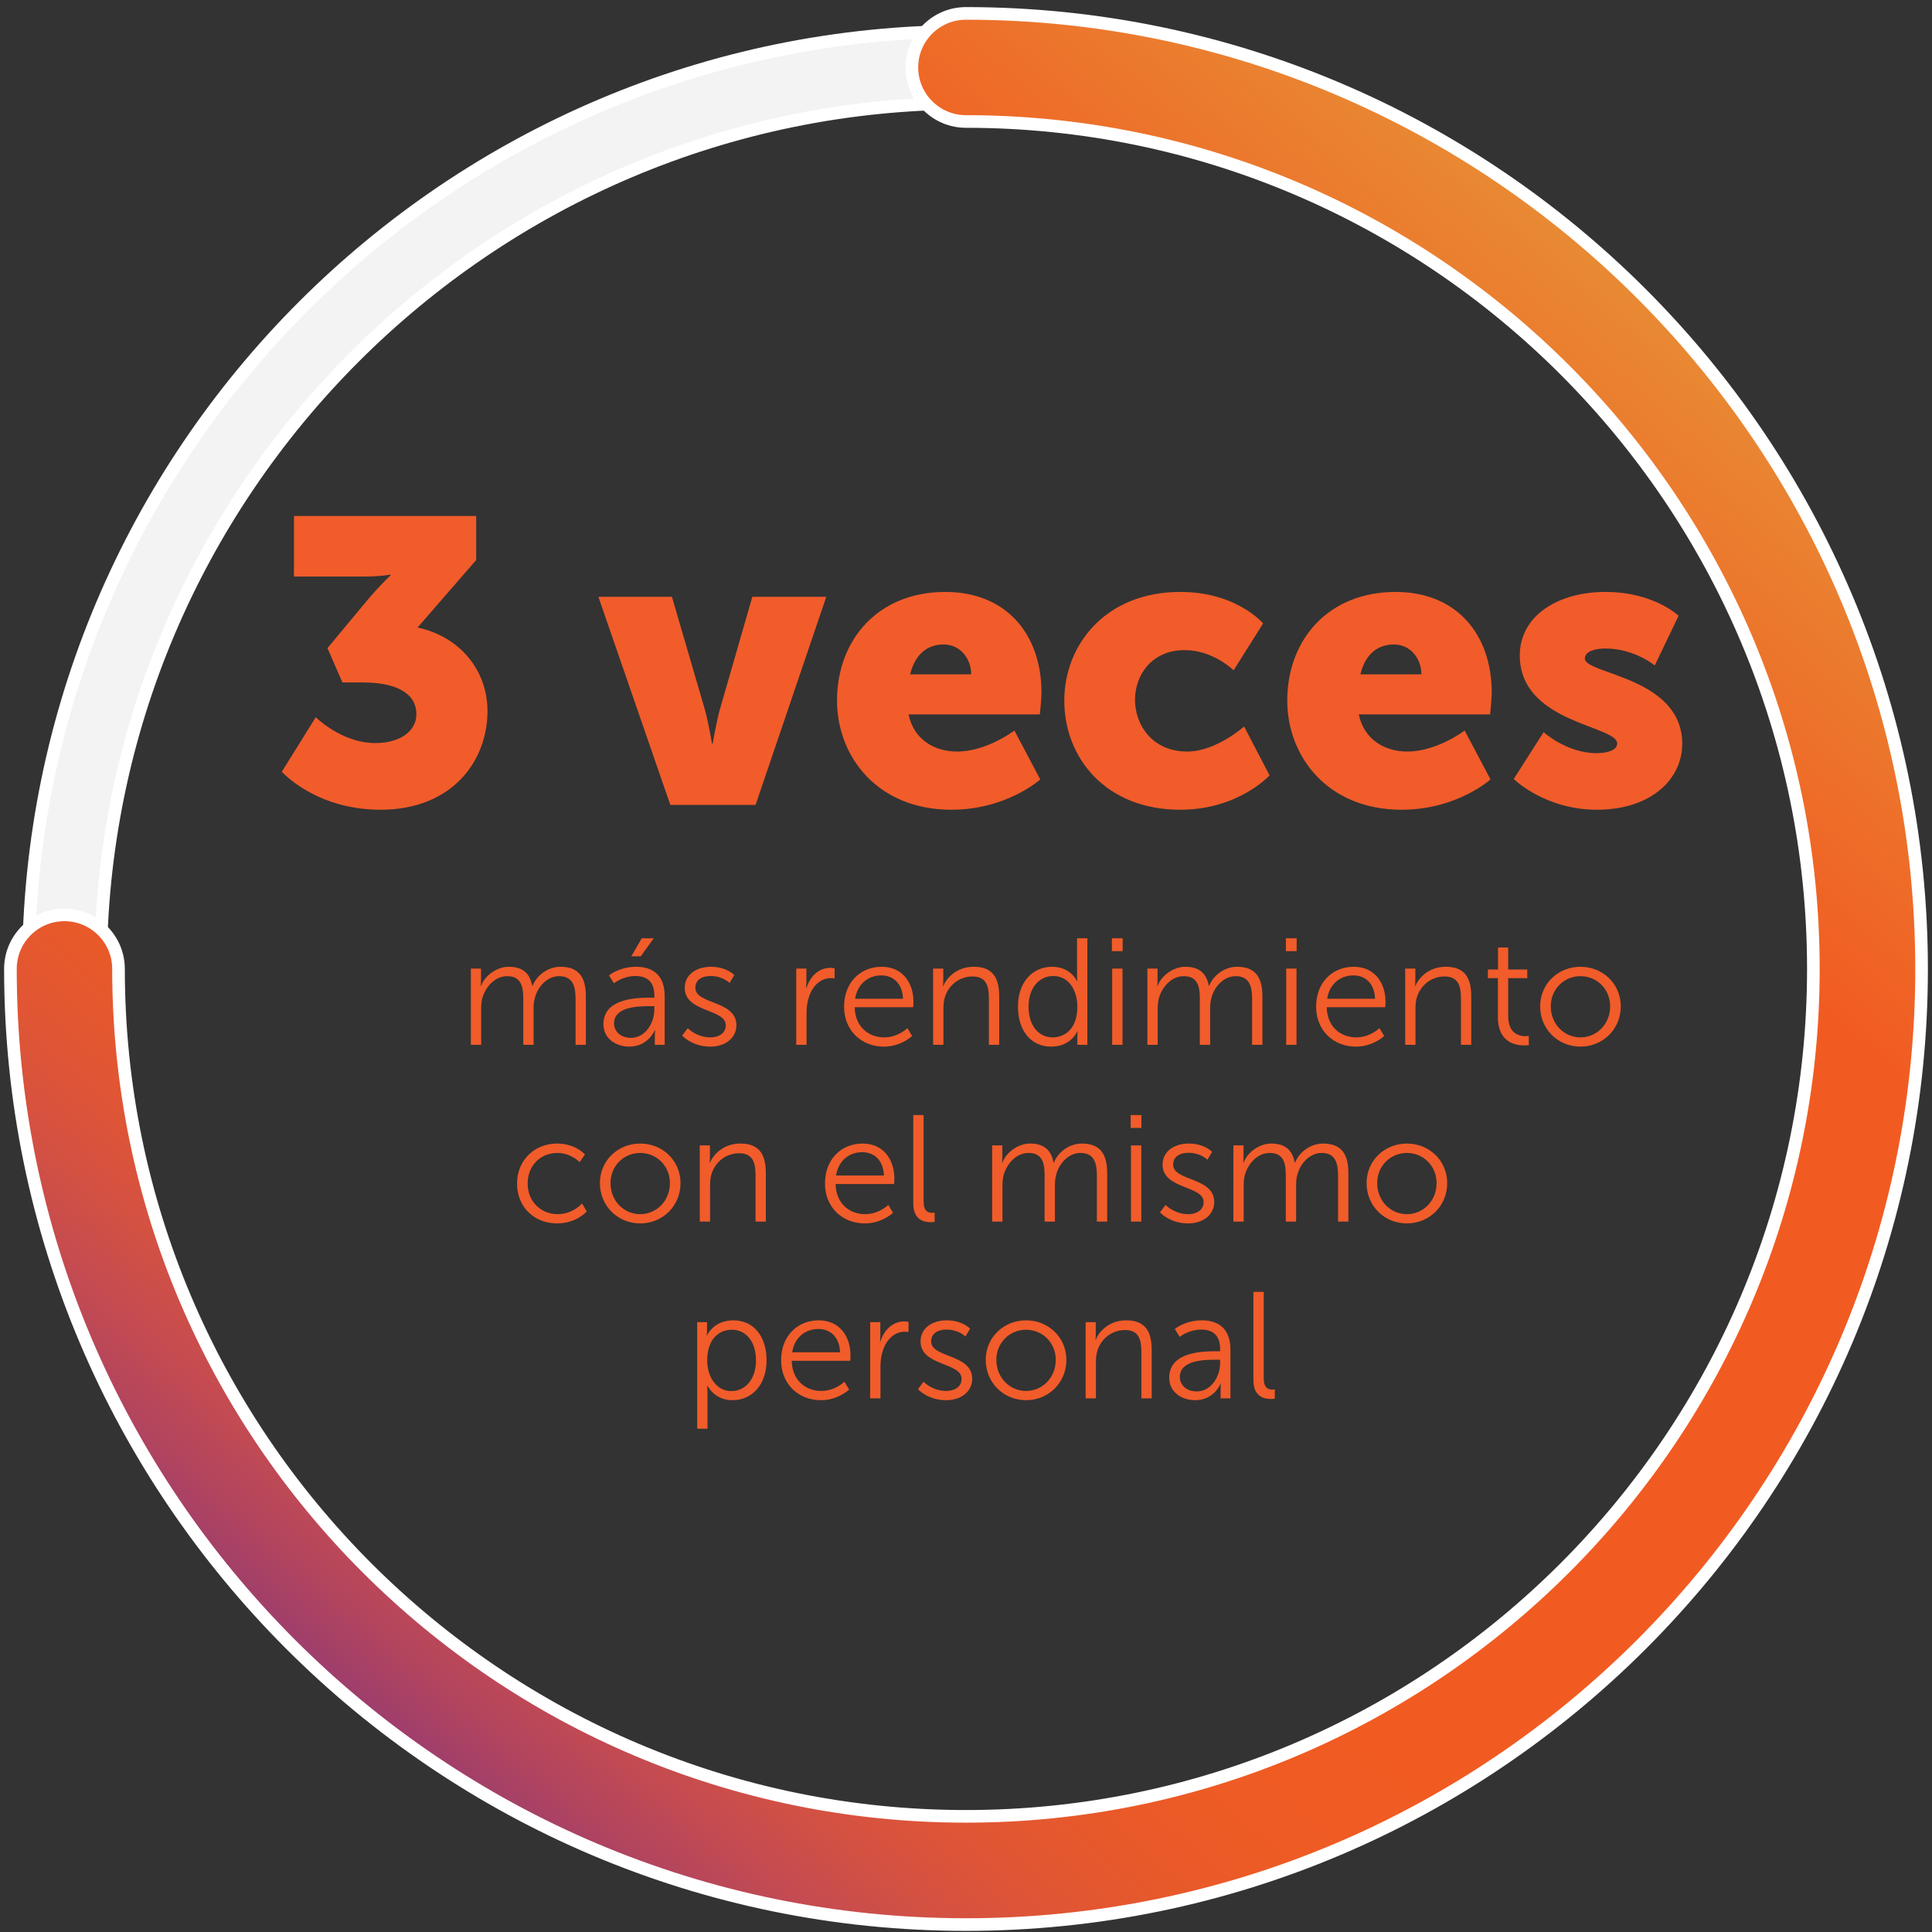 <svg width="153" height="153" viewBox="0 0 153 153" fill="none" xmlns="http://www.w3.org/2000/svg">
<rect x="0" y="0" width="153" height="153" fill="#333333" stroke="none"/>
<path d="M76.505 150.981C35.555 150.981 2.255 117.671 2.255 76.731C2.255 35.781 35.565 2.481 76.505 2.481C117.455 2.481 150.755 35.791 150.755 76.731C150.755 117.671 117.445 150.981 76.505 150.981ZM76.505 8.181C38.715 8.181 7.965 38.931 7.965 76.721C7.965 114.511 38.715 145.261 76.505 145.261C114.295 145.261 145.045 114.511 145.045 76.721C145.045 38.931 114.295 8.181 76.505 8.181Z" fill="#F3F3F3" stroke="white" stroke-miterlimit="10"/>
<path d="M76.505 152.411C34.775 152.411 0.825 118.461 0.825 76.731C0.825 74.361 2.745 72.451 5.105 72.451C7.465 72.451 9.385 74.371 9.385 76.731C9.385 113.741 39.495 143.841 76.495 143.841C113.505 143.841 143.605 113.731 143.605 76.731C143.605 39.721 113.495 9.621 76.495 9.621C74.135 9.621 72.215 7.701 72.215 5.341C72.215 2.971 74.135 1.061 76.495 1.061C118.225 1.061 152.175 35.011 152.175 76.741C152.185 118.461 118.235 152.411 76.505 152.411Z" fill="url(#paint0_linear_32_533)" stroke="white" stroke-miterlimit="10"/>
<path d="M22.318 61.117L25.006 56.797C25.006 56.797 27.054 58.845 29.71 58.845C31.79 58.845 32.974 57.821 32.974 56.573C32.974 54.781 31.182 54.045 28.718 54.045H27.118L25.934 51.325L28.942 47.709C30.03 46.397 30.926 45.565 30.926 45.565V45.501C30.926 45.501 30.19 45.661 28.75 45.661H23.278V40.861H37.71V44.349L33.07 49.693C36.462 50.429 38.606 53.117 38.606 56.317C38.606 60.221 35.854 64.125 30.126 64.125C25.006 64.125 22.318 61.117 22.318 61.117ZM53.084 63.741L47.388 47.261H53.212L55.772 56.029C56.092 57.085 56.38 58.877 56.38 58.877H56.444C56.444 58.877 56.732 57.117 57.052 56.029L59.58 47.261H65.436L59.836 63.741H53.084ZM66.285 55.485C66.285 50.653 69.549 46.877 74.861 46.877C79.725 46.877 82.477 50.269 82.477 54.845C82.477 55.389 82.349 56.573 82.349 56.573H71.949C72.365 58.589 74.029 59.517 75.789 59.517C78.157 59.517 80.333 57.853 80.333 57.853L82.381 61.725C82.381 61.725 79.725 64.125 75.341 64.125C69.453 64.125 66.285 59.869 66.285 55.485ZM72.077 53.405H76.909C76.909 52.157 76.045 51.037 74.733 51.037C73.133 51.037 72.365 52.189 72.077 53.405ZM84.284 55.485C84.284 51.069 87.548 46.877 93.468 46.877C97.948 46.877 100.028 49.373 100.028 49.373L97.692 53.085C97.692 53.085 96.092 51.485 93.82 51.485C91.196 51.485 89.884 53.469 89.884 55.421C89.884 57.373 91.228 59.517 94.012 59.517C96.316 59.517 98.524 57.533 98.524 57.533L100.54 61.405C100.54 61.405 98.076 64.125 93.468 64.125C87.58 64.125 84.284 60.029 84.284 55.485ZM101.941 55.485C101.941 50.653 105.205 46.877 110.517 46.877C115.381 46.877 118.133 50.269 118.133 54.845C118.133 55.389 118.005 56.573 118.005 56.573H107.605C108.021 58.589 109.685 59.517 111.445 59.517C113.813 59.517 115.989 57.853 115.989 57.853L118.037 61.725C118.037 61.725 115.381 64.125 110.997 64.125C105.109 64.125 101.941 59.869 101.941 55.485ZM107.733 53.405H112.565C112.565 52.157 111.701 51.037 110.389 51.037C108.789 51.037 108.021 52.189 107.733 53.405ZM119.876 61.693L122.244 57.981C122.244 57.981 124.068 59.645 126.436 59.645C127.268 59.645 128.068 59.421 128.068 58.877C128.068 57.437 120.356 57.277 120.356 51.901C120.356 48.797 123.332 46.877 127.14 46.877C130.98 46.877 132.932 48.765 132.932 48.765L131.044 52.701C131.044 52.701 129.444 51.357 127.14 51.357C126.308 51.357 125.508 51.581 125.508 52.157C125.508 53.405 133.22 53.597 133.22 58.909C133.22 61.725 130.724 64.125 126.468 64.125C122.34 64.125 119.876 61.693 119.876 61.693Z" fill="#F15C2A"/>
<path d="M37.288 82.741V76.705H38.092V77.605C38.092 77.869 38.068 78.085 38.068 78.085H38.092C38.38 77.269 39.34 76.561 40.276 76.561C41.392 76.561 41.968 77.077 42.148 78.073H42.172C42.496 77.257 43.372 76.561 44.392 76.561C45.856 76.561 46.396 77.413 46.396 78.901V82.741H45.58V79.105C45.58 78.121 45.376 77.305 44.272 77.305C43.348 77.305 42.592 78.121 42.364 79.009C42.28 79.273 42.256 79.561 42.256 79.885V82.741H41.44V79.105C41.44 78.193 41.308 77.305 40.168 77.305C39.184 77.305 38.44 78.157 38.188 79.081C38.128 79.333 38.104 79.609 38.104 79.885V82.741H37.288ZM47.788 81.097C47.788 79.057 50.44 79.009 51.484 79.009H51.82V78.853C51.82 77.689 51.184 77.293 50.32 77.293C49.324 77.293 48.616 77.869 48.616 77.869L48.232 77.245C48.232 77.245 49.024 76.561 50.38 76.561C51.832 76.561 52.636 77.365 52.636 78.877V82.741H51.856V82.081C51.856 81.781 51.88 81.577 51.88 81.577H51.856C51.856 81.577 51.352 82.885 49.84 82.885C48.832 82.885 47.788 82.297 47.788 81.097ZM48.628 81.049C48.628 81.613 49.072 82.189 49.972 82.189C51.124 82.189 51.82 80.989 51.82 79.945V79.681H51.472C50.524 79.681 48.628 79.717 48.628 81.049ZM49.996 75.733L50.824 74.305H51.772L50.74 75.733H49.996ZM54.022 82.009L54.466 81.421C54.466 81.421 55.138 82.153 56.266 82.153C56.914 82.153 57.478 81.829 57.478 81.193C57.478 79.873 54.226 80.197 54.226 78.229C54.226 77.149 55.198 76.561 56.29 76.561C57.562 76.561 58.15 77.221 58.15 77.221L57.778 77.845C57.778 77.845 57.262 77.293 56.266 77.293C55.654 77.293 55.066 77.557 55.066 78.229C55.066 79.561 58.318 79.201 58.318 81.193C58.318 82.177 57.466 82.885 56.254 82.885C54.79 82.885 54.022 82.009 54.022 82.009ZM63.057 82.741V76.705H63.861V77.773C63.861 78.037 63.837 78.253 63.837 78.253H63.861C64.149 77.341 64.821 76.645 65.769 76.645C65.937 76.645 66.093 76.681 66.093 76.681V77.485C66.093 77.485 65.949 77.461 65.793 77.461C64.941 77.461 64.305 78.133 64.041 79.021C63.921 79.405 63.873 79.813 63.873 80.197V82.741H63.057ZM66.844 79.729C66.844 77.749 68.188 76.561 69.82 76.561C71.488 76.561 72.34 77.845 72.34 79.345C72.34 79.489 72.316 79.765 72.316 79.765H67.684C67.72 81.313 68.776 82.153 70.024 82.153C71.128 82.153 71.86 81.421 71.86 81.421L72.232 82.045C72.232 82.045 71.356 82.885 70 82.885C68.2 82.885 66.844 81.589 66.844 79.729ZM67.72 79.093H71.512C71.464 77.833 70.696 77.245 69.796 77.245C68.788 77.245 67.912 77.881 67.72 79.093ZM73.897 82.741V76.705H74.701V77.605C74.701 77.869 74.677 78.085 74.677 78.085H74.701C74.917 77.533 75.685 76.561 77.113 76.561C78.601 76.561 79.129 77.413 79.129 78.901V82.741H78.313V79.117C78.313 78.169 78.169 77.329 77.005 77.329C75.973 77.329 75.085 78.037 74.809 79.033C74.737 79.285 74.713 79.561 74.713 79.849V82.741H73.897ZM80.614 79.717C80.614 77.809 81.742 76.561 83.326 76.561C84.79 76.561 85.294 77.701 85.294 77.701H85.318C85.318 77.701 85.294 77.497 85.294 77.245V74.305H86.11V82.741H85.318V82.105C85.318 81.841 85.342 81.673 85.342 81.673H85.318C85.318 81.673 84.826 82.885 83.242 82.885C81.622 82.885 80.614 81.589 80.614 79.717ZM81.454 79.717C81.454 81.205 82.234 82.153 83.362 82.153C84.37 82.153 85.318 81.433 85.318 79.717C85.318 78.493 84.694 77.293 83.398 77.293C82.33 77.293 81.454 78.193 81.454 79.717ZM88.053 75.325V74.305H88.905V75.325H88.053ZM88.077 82.741V76.705H88.893V82.741H88.077ZM90.866 82.741V76.705H91.67V77.605C91.67 77.869 91.646 78.085 91.646 78.085H91.67C91.958 77.269 92.918 76.561 93.854 76.561C94.97 76.561 95.546 77.077 95.726 78.073H95.75C96.074 77.257 96.95 76.561 97.97 76.561C99.434 76.561 99.974 77.413 99.974 78.901V82.741H99.158V79.105C99.158 78.121 98.954 77.305 97.85 77.305C96.926 77.305 96.17 78.121 95.942 79.009C95.858 79.273 95.834 79.561 95.834 79.885V82.741H95.018V79.105C95.018 78.193 94.886 77.305 93.746 77.305C92.762 77.305 92.018 78.157 91.766 79.081C91.706 79.333 91.682 79.609 91.682 79.885V82.741H90.866ZM101.834 75.325V74.305H102.686V75.325H101.834ZM101.858 82.741V76.705H102.674V82.741H101.858ZM104.227 79.729C104.227 77.749 105.571 76.561 107.203 76.561C108.871 76.561 109.723 77.845 109.723 79.345C109.723 79.489 109.699 79.765 109.699 79.765H105.067C105.103 81.313 106.159 82.153 107.407 82.153C108.511 82.153 109.243 81.421 109.243 81.421L109.615 82.045C109.615 82.045 108.739 82.885 107.383 82.885C105.583 82.885 104.227 81.589 104.227 79.729ZM105.103 79.093H108.895C108.847 77.833 108.079 77.245 107.179 77.245C106.171 77.245 105.295 77.881 105.103 79.093ZM111.28 82.741V76.705H112.084V77.605C112.084 77.869 112.06 78.085 112.06 78.085H112.084C112.3 77.533 113.068 76.561 114.496 76.561C115.984 76.561 116.512 77.413 116.512 78.901V82.741H115.696V79.117C115.696 78.169 115.552 77.329 114.388 77.329C113.356 77.329 112.468 78.037 112.192 79.033C112.12 79.285 112.096 79.561 112.096 79.849V82.741H111.28ZM118.621 80.545V77.461H117.829V76.777H118.633V75.037H119.437V76.777H120.949V77.461H119.437V80.461C119.437 81.877 120.337 82.057 120.793 82.057C120.961 82.057 121.069 82.033 121.069 82.033V82.765C121.069 82.765 120.937 82.789 120.721 82.789C120.025 82.789 118.621 82.561 118.621 80.545ZM121.969 79.693C121.969 77.905 123.397 76.561 125.161 76.561C126.925 76.561 128.353 77.905 128.353 79.693C128.353 81.517 126.925 82.885 125.161 82.885C123.397 82.885 121.969 81.517 121.969 79.693ZM122.809 79.693C122.809 81.097 123.865 82.153 125.161 82.153C126.457 82.153 127.513 81.097 127.513 79.693C127.513 78.325 126.457 77.305 125.161 77.305C123.865 77.305 122.809 78.325 122.809 79.693ZM40.946 93.729C40.946 91.869 42.338 90.561 44.114 90.561C45.59 90.561 46.322 91.425 46.322 91.425L45.902 92.037C45.902 92.037 45.23 91.305 44.138 91.305C42.818 91.305 41.786 92.289 41.786 93.729C41.786 95.145 42.83 96.153 44.162 96.153C45.386 96.153 46.094 95.301 46.094 95.301L46.466 95.937C46.466 95.937 45.65 96.885 44.114 96.885C42.326 96.885 40.946 95.601 40.946 93.729ZM47.508 93.693C47.508 91.905 48.936 90.561 50.7 90.561C52.464 90.561 53.892 91.905 53.892 93.693C53.892 95.517 52.464 96.885 50.7 96.885C48.936 96.885 47.508 95.517 47.508 93.693ZM48.348 93.693C48.348 95.097 49.404 96.153 50.7 96.153C51.996 96.153 53.052 95.097 53.052 93.693C53.052 92.325 51.996 91.305 50.7 91.305C49.404 91.305 48.348 92.325 48.348 93.693ZM55.417 96.741V90.705H56.221V91.605C56.221 91.869 56.197 92.085 56.197 92.085H56.221C56.437 91.533 57.205 90.561 58.633 90.561C60.121 90.561 60.649 91.413 60.649 92.901V96.741H59.833V93.117C59.833 92.169 59.689 91.329 58.525 91.329C57.493 91.329 56.605 92.037 56.329 93.033C56.257 93.285 56.233 93.561 56.233 93.849V96.741H55.417ZM65.333 93.729C65.333 91.749 66.677 90.561 68.309 90.561C69.977 90.561 70.829 91.845 70.829 93.345C70.829 93.489 70.805 93.765 70.805 93.765H66.173C66.209 95.313 67.265 96.153 68.513 96.153C69.617 96.153 70.349 95.421 70.349 95.421L70.721 96.045C70.721 96.045 69.845 96.885 68.489 96.885C66.689 96.885 65.333 95.589 65.333 93.729ZM66.209 93.093H70.001C69.953 91.833 69.185 91.245 68.285 91.245C67.277 91.245 66.401 91.881 66.209 93.093ZM72.325 95.313V88.305H73.141V95.133C73.141 95.925 73.501 96.045 73.813 96.045C73.921 96.045 74.017 96.033 74.017 96.033V96.765C74.017 96.765 73.873 96.789 73.717 96.789C73.213 96.789 72.325 96.633 72.325 95.313ZM78.573 96.741V90.705H79.377V91.605C79.377 91.869 79.353 92.085 79.353 92.085H79.377C79.665 91.269 80.625 90.561 81.561 90.561C82.677 90.561 83.253 91.077 83.433 92.073H83.457C83.781 91.257 84.657 90.561 85.677 90.561C87.141 90.561 87.681 91.413 87.681 92.901V96.741H86.865V93.105C86.865 92.121 86.661 91.305 85.557 91.305C84.633 91.305 83.877 92.121 83.649 93.009C83.565 93.273 83.541 93.561 83.541 93.885V96.741H82.725V93.105C82.725 92.193 82.593 91.305 81.453 91.305C80.469 91.305 79.725 92.157 79.473 93.081C79.413 93.333 79.389 93.609 79.389 93.885V96.741H78.573ZM89.541 89.325V88.305H90.393V89.325H89.541ZM89.565 96.741V90.705H90.381V96.741H89.565ZM91.862 96.009L92.306 95.421C92.306 95.421 92.978 96.153 94.106 96.153C94.754 96.153 95.318 95.829 95.318 95.193C95.318 93.873 92.066 94.197 92.066 92.229C92.066 91.149 93.038 90.561 94.13 90.561C95.402 90.561 95.99 91.221 95.99 91.221L95.618 91.845C95.618 91.845 95.102 91.293 94.106 91.293C93.494 91.293 92.906 91.557 92.906 92.229C92.906 93.561 96.158 93.201 96.158 95.193C96.158 96.177 95.306 96.885 94.094 96.885C92.63 96.885 91.862 96.009 91.862 96.009ZM97.674 96.741V90.705H98.478V91.605C98.478 91.869 98.454 92.085 98.454 92.085H98.478C98.766 91.269 99.726 90.561 100.662 90.561C101.778 90.561 102.354 91.077 102.534 92.073H102.558C102.882 91.257 103.758 90.561 104.778 90.561C106.242 90.561 106.782 91.413 106.782 92.901V96.741H105.966V93.105C105.966 92.121 105.762 91.305 104.658 91.305C103.734 91.305 102.978 92.121 102.75 93.009C102.666 93.273 102.642 93.561 102.642 93.885V96.741H101.826V93.105C101.826 92.193 101.694 91.305 100.554 91.305C99.57 91.305 98.826 92.157 98.574 93.081C98.514 93.333 98.49 93.609 98.49 93.885V96.741H97.674ZM108.223 93.693C108.223 91.905 109.651 90.561 111.415 90.561C113.179 90.561 114.607 91.905 114.607 93.693C114.607 95.517 113.179 96.885 111.415 96.885C109.651 96.885 108.223 95.517 108.223 93.693ZM109.063 93.693C109.063 95.097 110.119 96.153 111.415 96.153C112.711 96.153 113.767 95.097 113.767 93.693C113.767 92.325 112.711 91.305 111.415 91.305C110.119 91.305 109.063 92.325 109.063 93.693ZM55.212 113.141V104.705H55.992V105.293C55.992 105.557 55.968 105.761 55.968 105.761H55.992C55.992 105.761 56.483 104.561 58.08 104.561C59.7 104.561 60.708 105.857 60.708 107.729C60.708 109.637 59.568 110.885 58.008 110.885C56.556 110.885 56.028 109.733 56.028 109.733H56.004C56.004 109.733 56.028 109.949 56.028 110.261V113.141H55.212ZM56.004 107.741C56.004 108.953 56.675 110.165 57.923 110.165C58.992 110.165 59.867 109.265 59.867 107.729C59.867 106.253 59.087 105.305 57.959 105.305C56.952 105.305 56.004 106.025 56.004 107.741ZM61.858 107.729C61.858 105.749 63.202 104.561 64.834 104.561C66.502 104.561 67.354 105.845 67.354 107.345C67.354 107.489 67.33 107.765 67.33 107.765H62.698C62.734 109.313 63.79 110.153 65.038 110.153C66.142 110.153 66.874 109.421 66.874 109.421L67.246 110.045C67.246 110.045 66.37 110.885 65.014 110.885C63.214 110.885 61.858 109.589 61.858 107.729ZM62.734 107.093H66.526C66.478 105.833 65.71 105.245 64.81 105.245C63.802 105.245 62.926 105.881 62.734 107.093ZM68.911 110.741V104.705H69.715V105.773C69.715 106.037 69.691 106.253 69.691 106.253H69.715C70.003 105.341 70.675 104.645 71.623 104.645C71.791 104.645 71.947 104.681 71.947 104.681V105.485C71.947 105.485 71.803 105.461 71.647 105.461C70.795 105.461 70.159 106.133 69.895 107.021C69.775 107.405 69.727 107.813 69.727 108.197V110.741H68.911ZM72.696 110.009L73.14 109.421C73.14 109.421 73.812 110.153 74.94 110.153C75.588 110.153 76.152 109.829 76.152 109.193C76.152 107.873 72.9 108.197 72.9 106.229C72.9 105.149 73.872 104.561 74.964 104.561C76.236 104.561 76.824 105.221 76.824 105.221L76.452 105.845C76.452 105.845 75.936 105.293 74.94 105.293C74.328 105.293 73.74 105.557 73.74 106.229C73.74 107.561 76.992 107.201 76.992 109.193C76.992 110.177 76.14 110.885 74.928 110.885C73.464 110.885 72.696 110.009 72.696 110.009ZM78.064 107.693C78.064 105.905 79.492 104.561 81.256 104.561C83.02 104.561 84.448 105.905 84.448 107.693C84.448 109.517 83.02 110.885 81.256 110.885C79.492 110.885 78.064 109.517 78.064 107.693ZM78.904 107.693C78.904 109.097 79.96 110.153 81.256 110.153C82.552 110.153 83.608 109.097 83.608 107.693C83.608 106.325 82.552 105.305 81.256 105.305C79.96 105.305 78.904 106.325 78.904 107.693ZM85.973 110.741V104.705H86.777V105.605C86.777 105.869 86.753 106.085 86.753 106.085H86.777C86.993 105.533 87.761 104.561 89.189 104.561C90.677 104.561 91.205 105.413 91.205 106.901V110.741H90.389V107.117C90.389 106.169 90.245 105.329 89.081 105.329C88.049 105.329 87.161 106.037 86.885 107.033C86.813 107.285 86.789 107.561 86.789 107.849V110.741H85.973ZM92.594 109.097C92.594 107.057 95.246 107.009 96.29 107.009H96.626V106.853C96.626 105.689 95.99 105.293 95.126 105.293C94.13 105.293 93.422 105.869 93.422 105.869L93.038 105.245C93.038 105.245 93.831 104.561 95.186 104.561C96.638 104.561 97.442 105.365 97.442 106.877V110.741H96.662V110.081C96.662 109.781 96.686 109.577 96.686 109.577H96.662C96.662 109.577 96.159 110.885 94.647 110.885C93.638 110.885 92.594 110.297 92.594 109.097ZM93.434 109.049C93.434 109.613 93.879 110.189 94.778 110.189C95.93 110.189 96.626 108.989 96.626 107.945V107.681H96.278C95.331 107.681 93.434 107.717 93.434 109.049ZM99.261 109.313V102.305H100.077V109.133C100.077 109.925 100.437 110.045 100.749 110.045C100.857 110.045 100.953 110.033 100.953 110.033V110.765C100.953 110.765 100.809 110.789 100.653 110.789C100.149 110.789 99.261 110.633 99.261 109.313Z" fill="#F15C2A"/>
<defs>
<linearGradient id="paint0_linear_32_533" x1="26.464" y1="147.793" x2="138.278" y2="18.675" gradientUnits="userSpaceOnUse">
<stop stop-color="#662D8F"/>
<stop offset="0.03" stop-color="#83347E"/>
<stop offset="0.061" stop-color="#9B3D6E"/>
<stop offset="0.094" stop-color="#B1445F"/>
<stop offset="0.129" stop-color="#C44B51"/>
<stop offset="0.166" stop-color="#D45142"/>
<stop offset="0.204" stop-color="#E05534"/>
<stop offset="0.247" stop-color="#E8592A"/>
<stop offset="0.296" stop-color="#EE5B24"/>
<stop offset="0.367" stop-color="#F15B22"/>
<stop offset="0.752" stop-color="#F15B22"/>
<stop offset="1" stop-color="#E69638"/>
</linearGradient>
</defs>
</svg>
